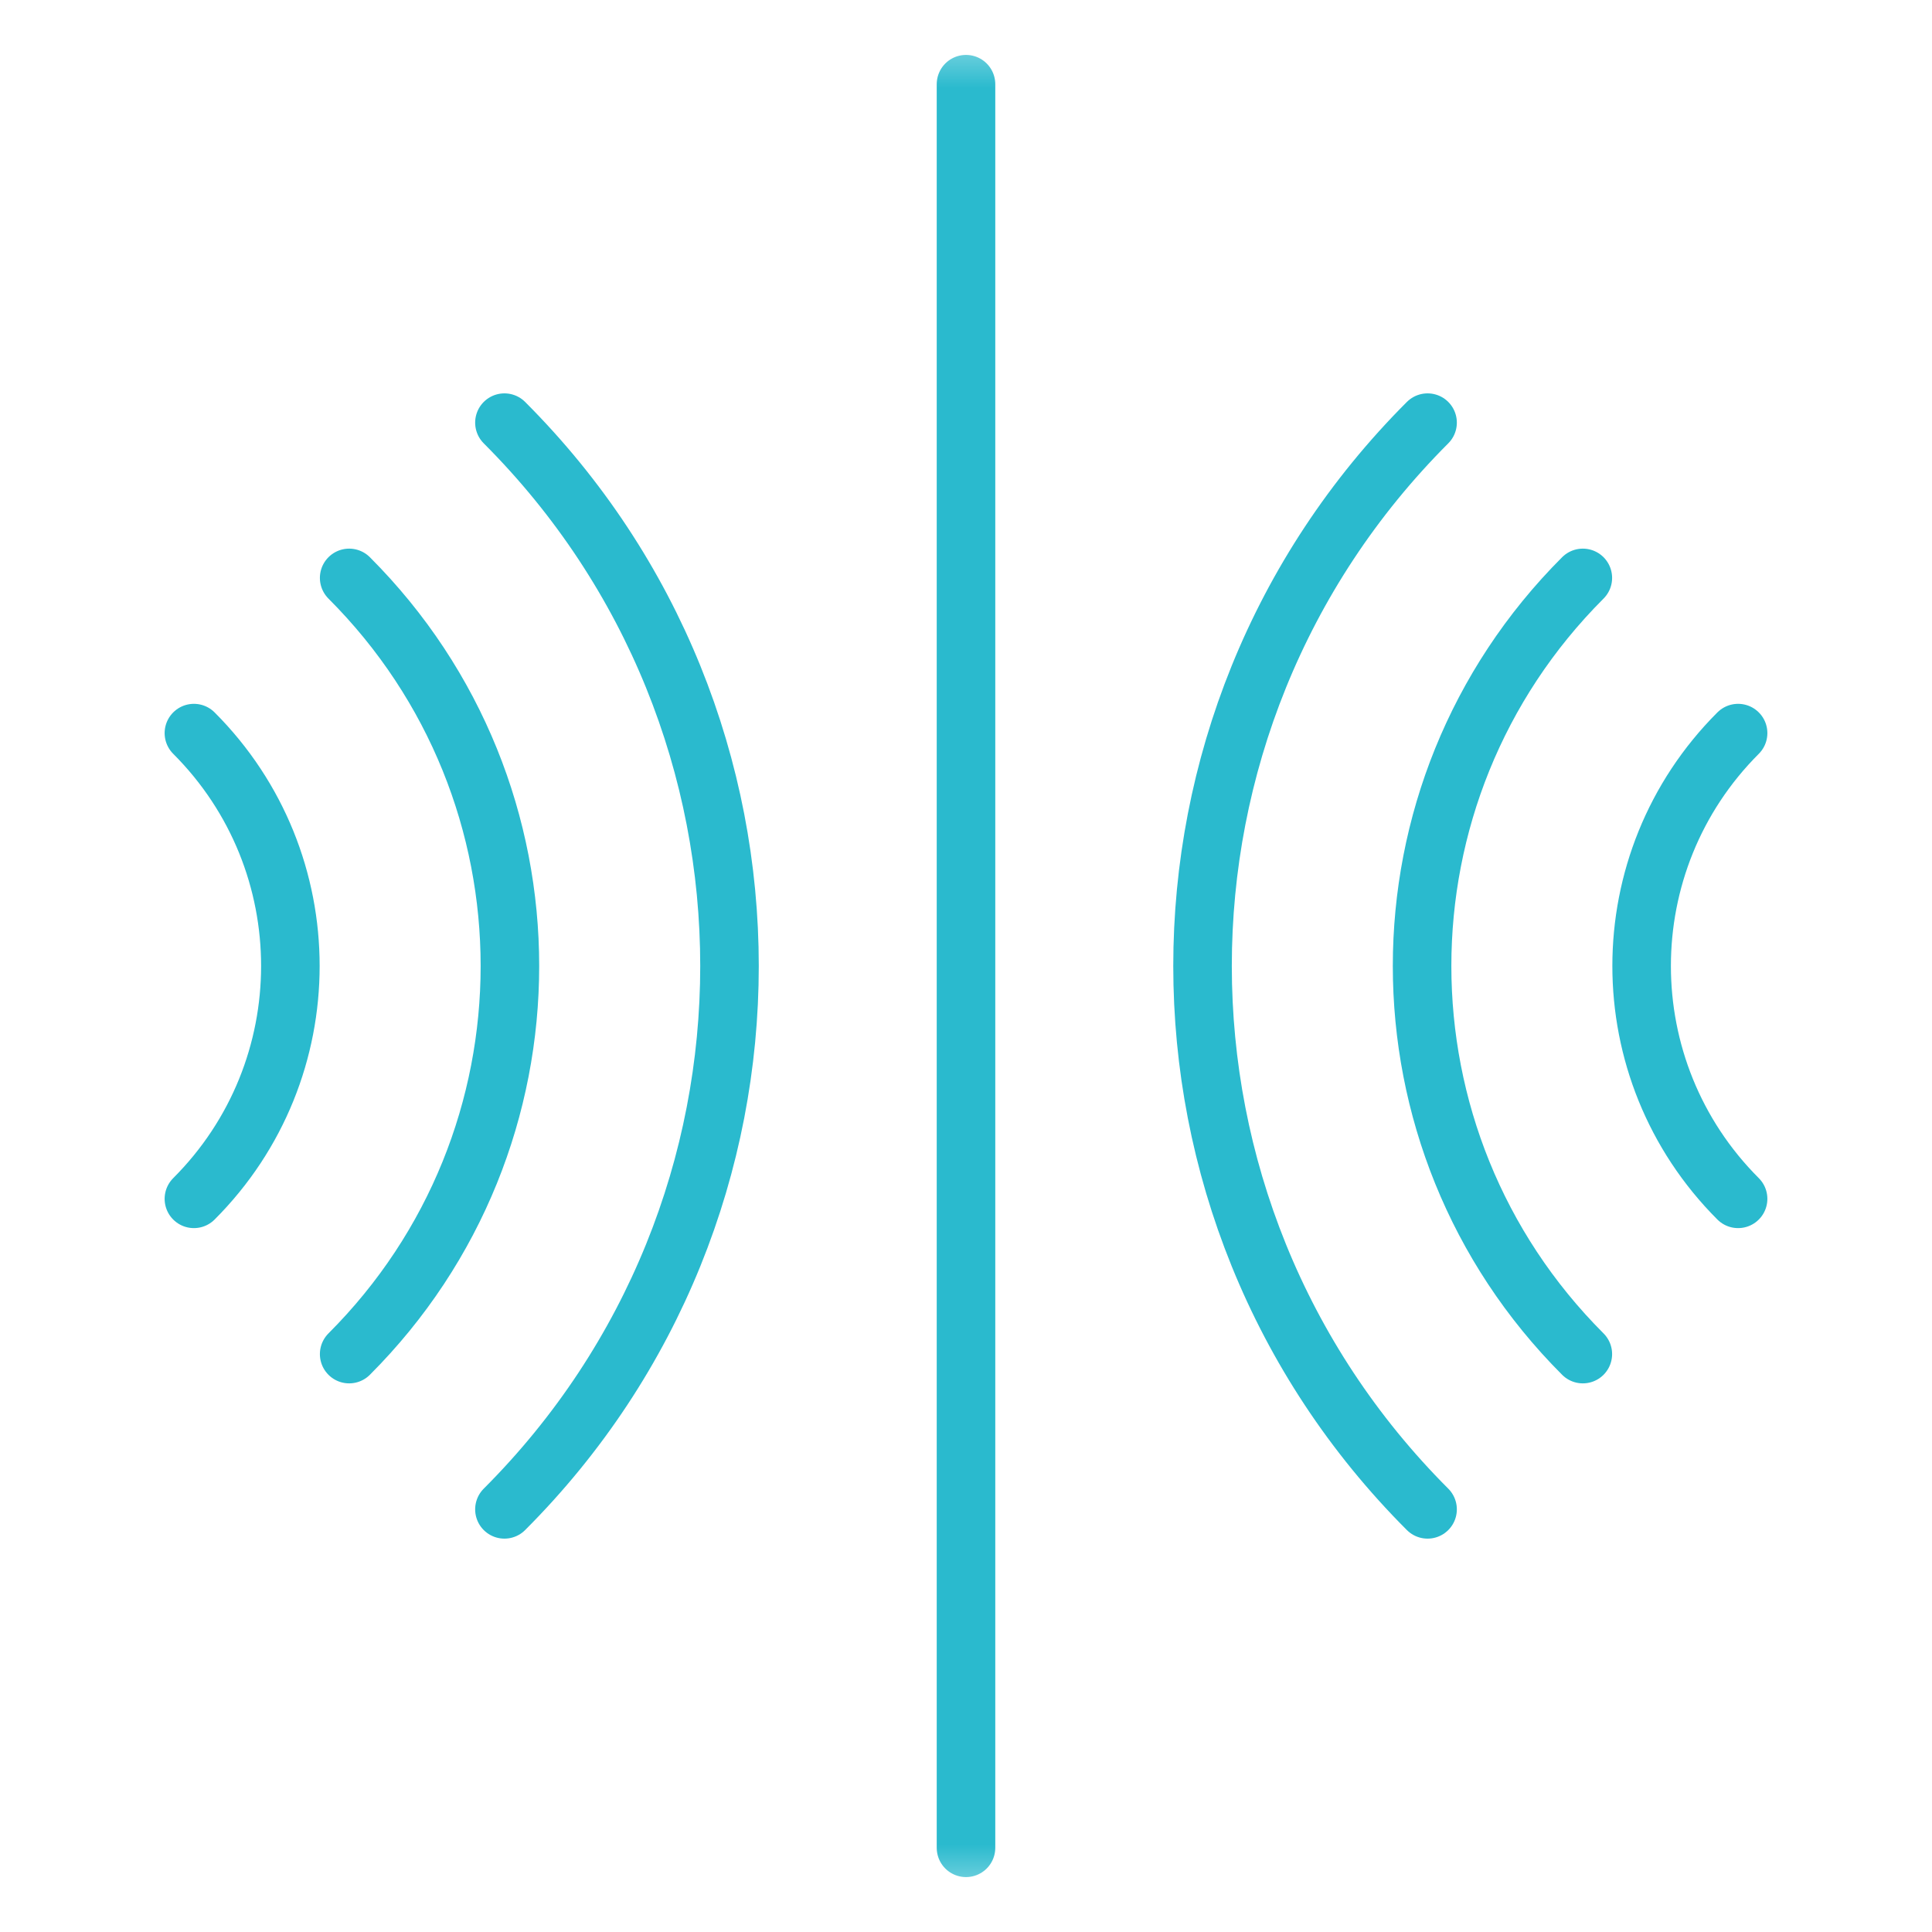 <svg width="33" height="33" viewBox="0 0 33 33" fill="none" xmlns="http://www.w3.org/2000/svg">
<mask id="mask0_92_410" style="mask-type:luminance" maskUnits="userSpaceOnUse" x="0" y="0" width="33" height="33">
<path d="M32 32V1H1V32H32Z" fill="white" stroke="white"/>
</mask>
<g mask="url(#mask0_92_410)">
<path d="M16.5 1.438V31.562" stroke="#2ABACE" stroke-miterlimit="10" stroke-linecap="round" stroke-linejoin="round"/>
<path d="M29.688 20.477C27.491 18.28 27.491 14.719 29.688 12.522" stroke="#2ABACE" stroke-miterlimit="10" stroke-linecap="round" stroke-linejoin="round"/>
<path d="M27.036 23.129C23.375 19.468 23.375 13.532 27.036 9.871" stroke="#2ABACE" stroke-miterlimit="10" stroke-linecap="round" stroke-linejoin="round"/>
<path d="M24.384 25.781C19.259 20.655 19.259 12.345 24.384 7.219" stroke="#2ABACE" stroke-miterlimit="10" stroke-linecap="round" stroke-linejoin="round"/>
<path d="M3.312 20.477C5.509 18.28 5.509 14.719 3.312 12.522" stroke="#2ABACE" stroke-miterlimit="10" stroke-linecap="round" stroke-linejoin="round"/>
<path d="M5.964 23.129C9.625 19.468 9.625 13.532 5.964 9.871" stroke="#2ABACE" stroke-miterlimit="10" stroke-linecap="round" stroke-linejoin="round"/>
<path d="M8.616 25.781C13.742 20.655 13.742 12.345 8.616 7.219" stroke="#2ABACE" stroke-miterlimit="10" stroke-linecap="round" stroke-linejoin="round"/>
</g>
</svg>
